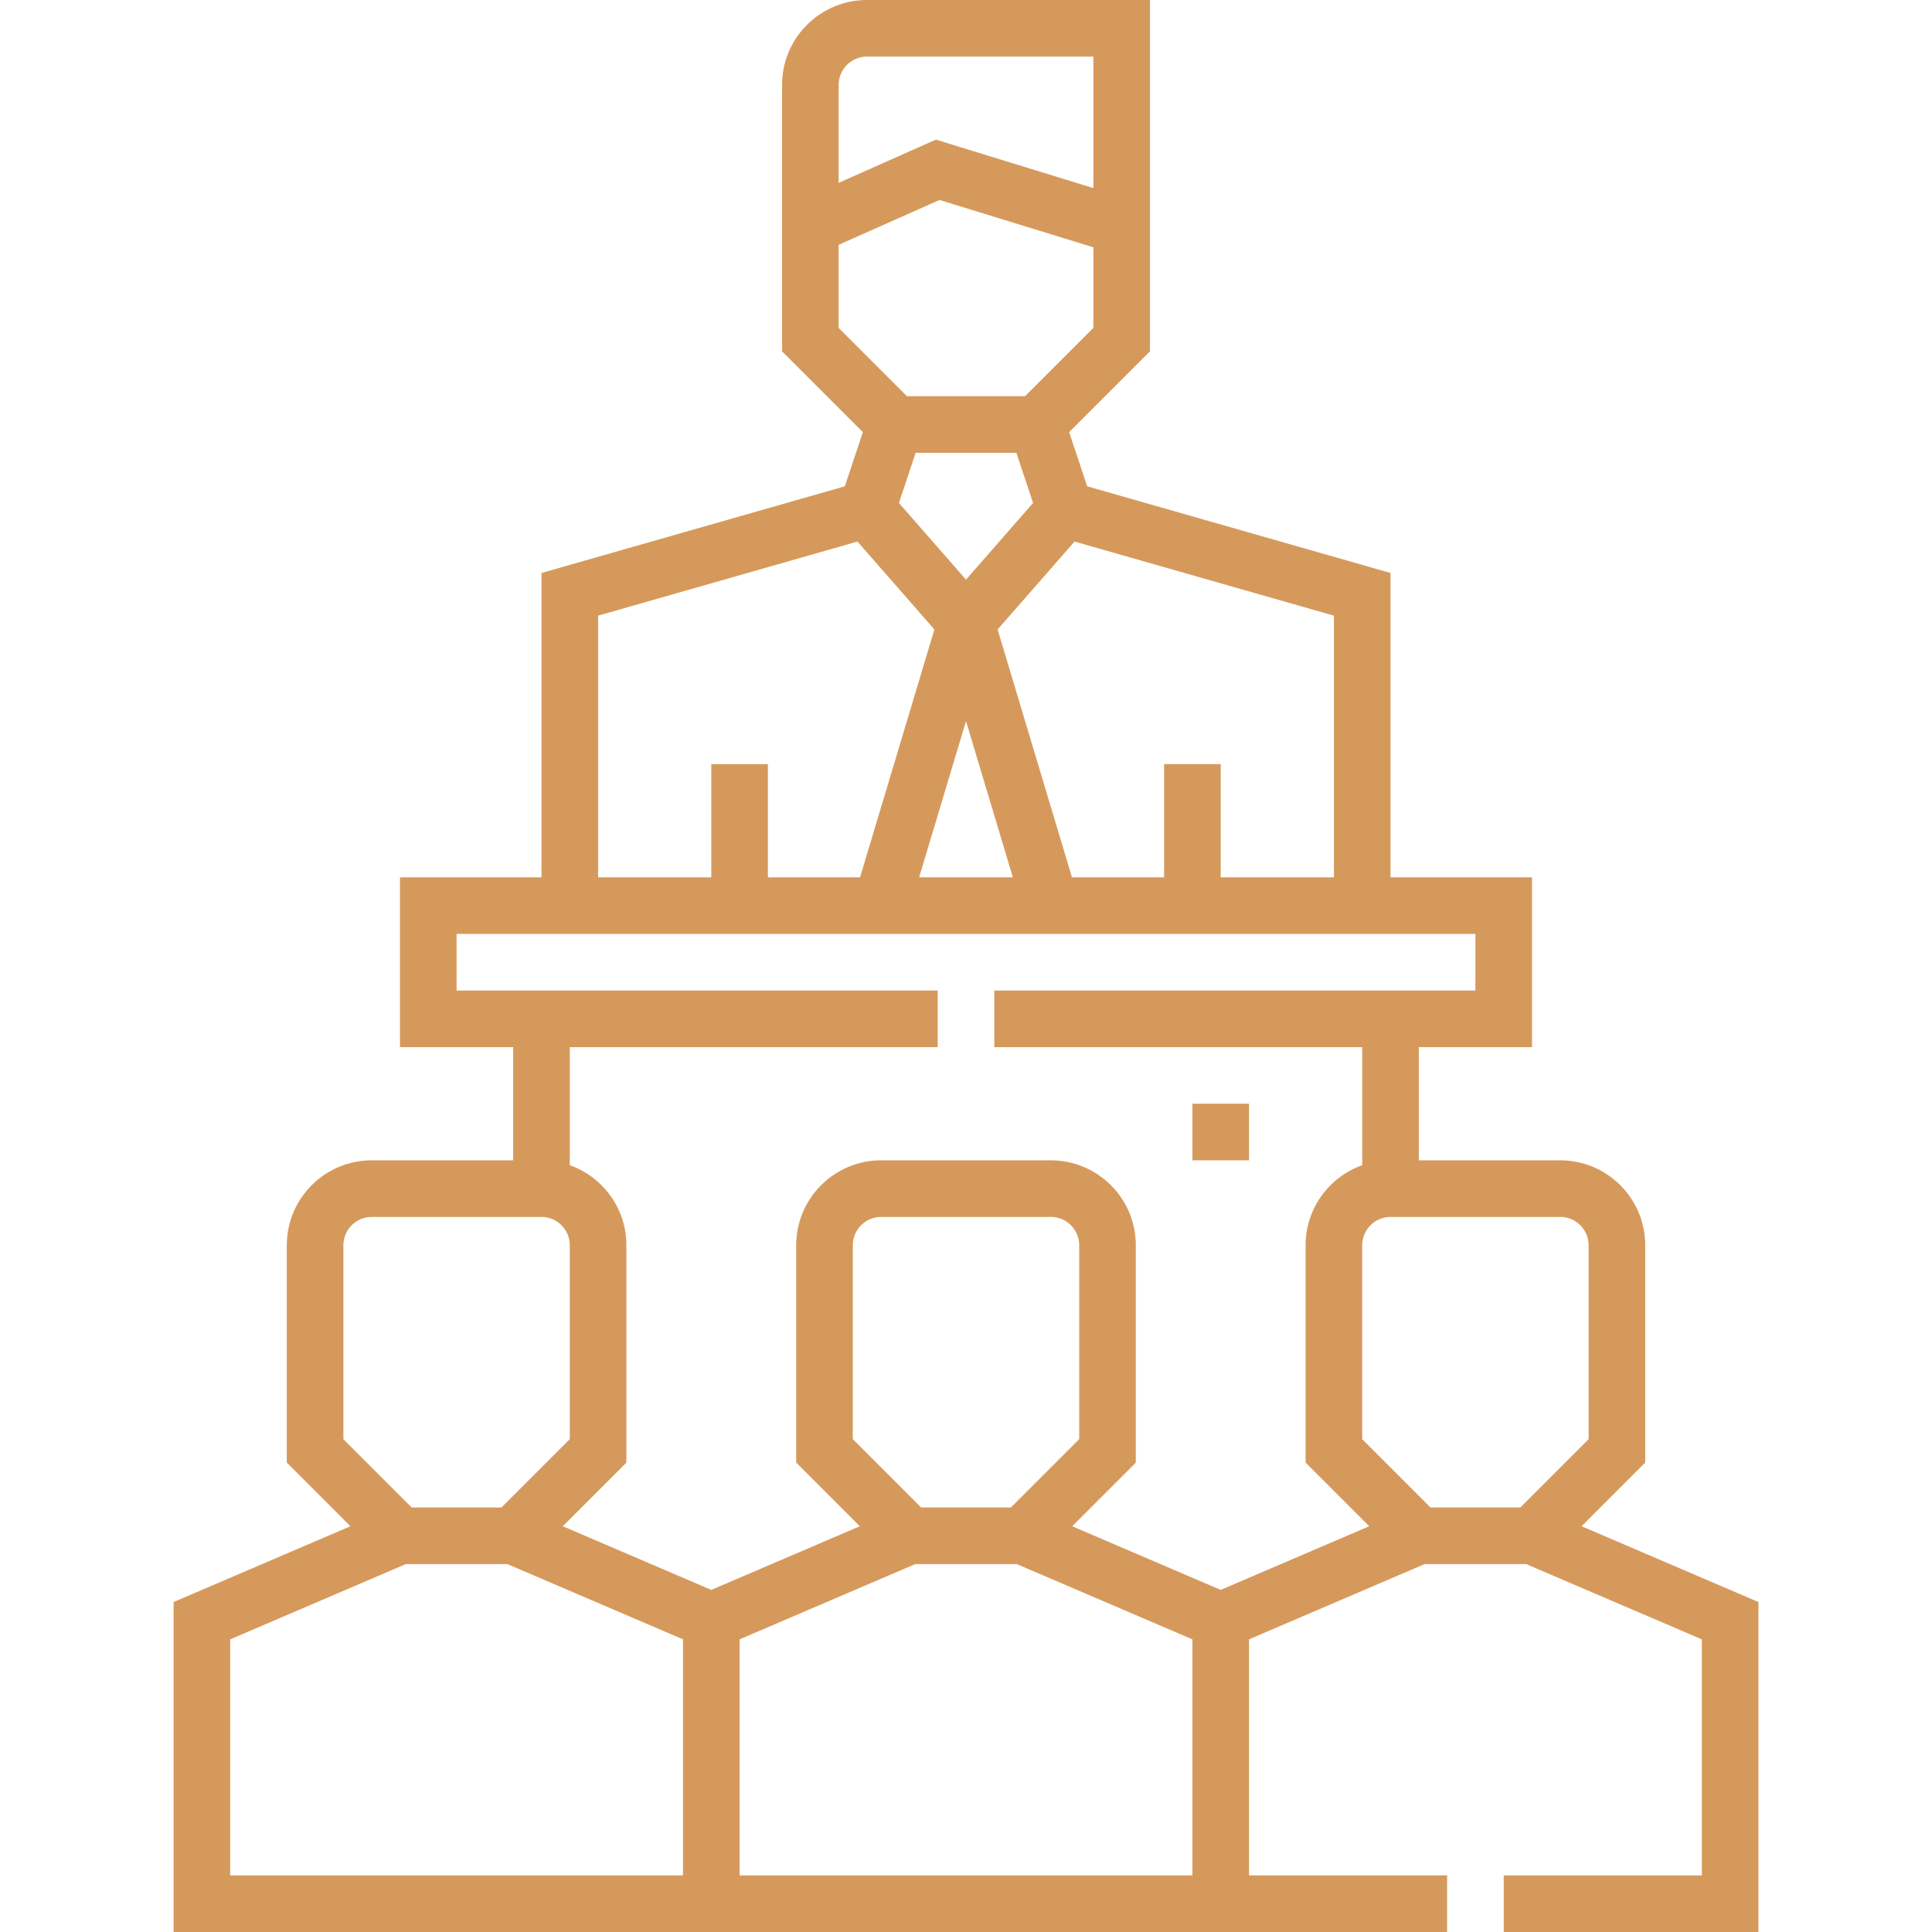 <?xml version="1.0"?>
<svg xmlns="http://www.w3.org/2000/svg" xmlns:xlink="http://www.w3.org/1999/xlink" xmlns:svgjs="http://svgjs.com/svgjs" version="1.1" width="512" height="512" x="0" y="0" viewBox="0 0 511.999 511.999" style="enable-background:new 0 0 512 512" xml:space="preserve"><g><g xmlns="http://www.w3.org/2000/svg"><path d="m419.135 404.47 16.864-16.864v-57.607c0-12.406-10.093-22.5-22.499-22.5h-37.501v-30h30v-45h-37.5v-80.656l-80.385-22.968-4.783-14.35 21.419-21.419v-93.106h-75c-12.406 0-22.5 10.093-22.5 22.5v70.606l21.419 21.419-4.783 14.35-80.386 22.968v80.656h-37.499v45h29.999v30h-37.5c-12.406 0-22.499 10.093-22.499 22.5v57.607l16.864 16.864-46.865 20.084v87.445h337.498v-15h-52.498v-62.554l46.538-19.945h26.922l46.539 19.945v62.554h-52.5v15h67.5v-87.445zm-65.636-241.313v69.342h-29.999v-30h-15v30h-24.42l-19.705-65.682 20.387-23.3zm-110.844-43.157h26.688l4.432 13.295-17.775 20.315-17.776-20.316zm25.764 112.499h-24.84l12.421-41.399zm-38.669-217.499h60v34.845l-41.73-12.839-25.77 11.453v-25.959c0-4.136 3.364-7.5 7.5-7.5zm-7.5 49.874 26.729-11.879 40.771 12.545v21.354l-18.108 18.106h-31.286l-18.106-18.107zm-63.75 98.283 68.737-19.64 20.387 23.3-19.705 65.682h-24.419v-30h-15v30h-30zm90 114.342v-15h-127.499v-15h269.997v15h-127.498v15h97.499v31.29c-8.729 3.096-15 11.432-15 21.209v57.607l16.864 16.864-39.363 16.871-39.364-16.87 16.864-16.865v-57.607c0-12.406-10.094-22.5-22.5-22.5h-45c-12.406 0-22.5 10.093-22.5 22.5v57.607l16.864 16.864-39.364 16.871-39.363-16.87 16.863-16.865v-57.607c0-9.777-6.271-18.113-15-21.209v-31.29zm-22.5 103.894v-51.395c0-4.135 3.364-7.5 7.5-7.5h45c4.136 0 7.5 3.364 7.5 7.5v51.395l-18.107 18.107h-23.787zm-135-51.395c0-4.135 3.364-7.5 7.499-7.5h45.001c4.136 0 7.5 3.364 7.5 7.5v51.395l-18.106 18.107h-23.787l-18.107-18.107zm90 167.001h-120v-62.554l46.54-19.945h26.922l46.538 19.945zm15 0v-62.554l46.539-19.945h26.922l46.539 19.945v62.554zm183.105-97.499-18.106-18.107v-51.395c0-4.135 3.364-7.5 7.5-7.5h45.001c4.135 0 7.499 3.364 7.499 7.5v51.395l-18.107 18.107z" fill="#d6995c" data-original="#000000" style=""/><path d="m316 292.499h15v15h-15z" fill="#d6995c" data-original="#000000" style=""/></g></g></svg>
